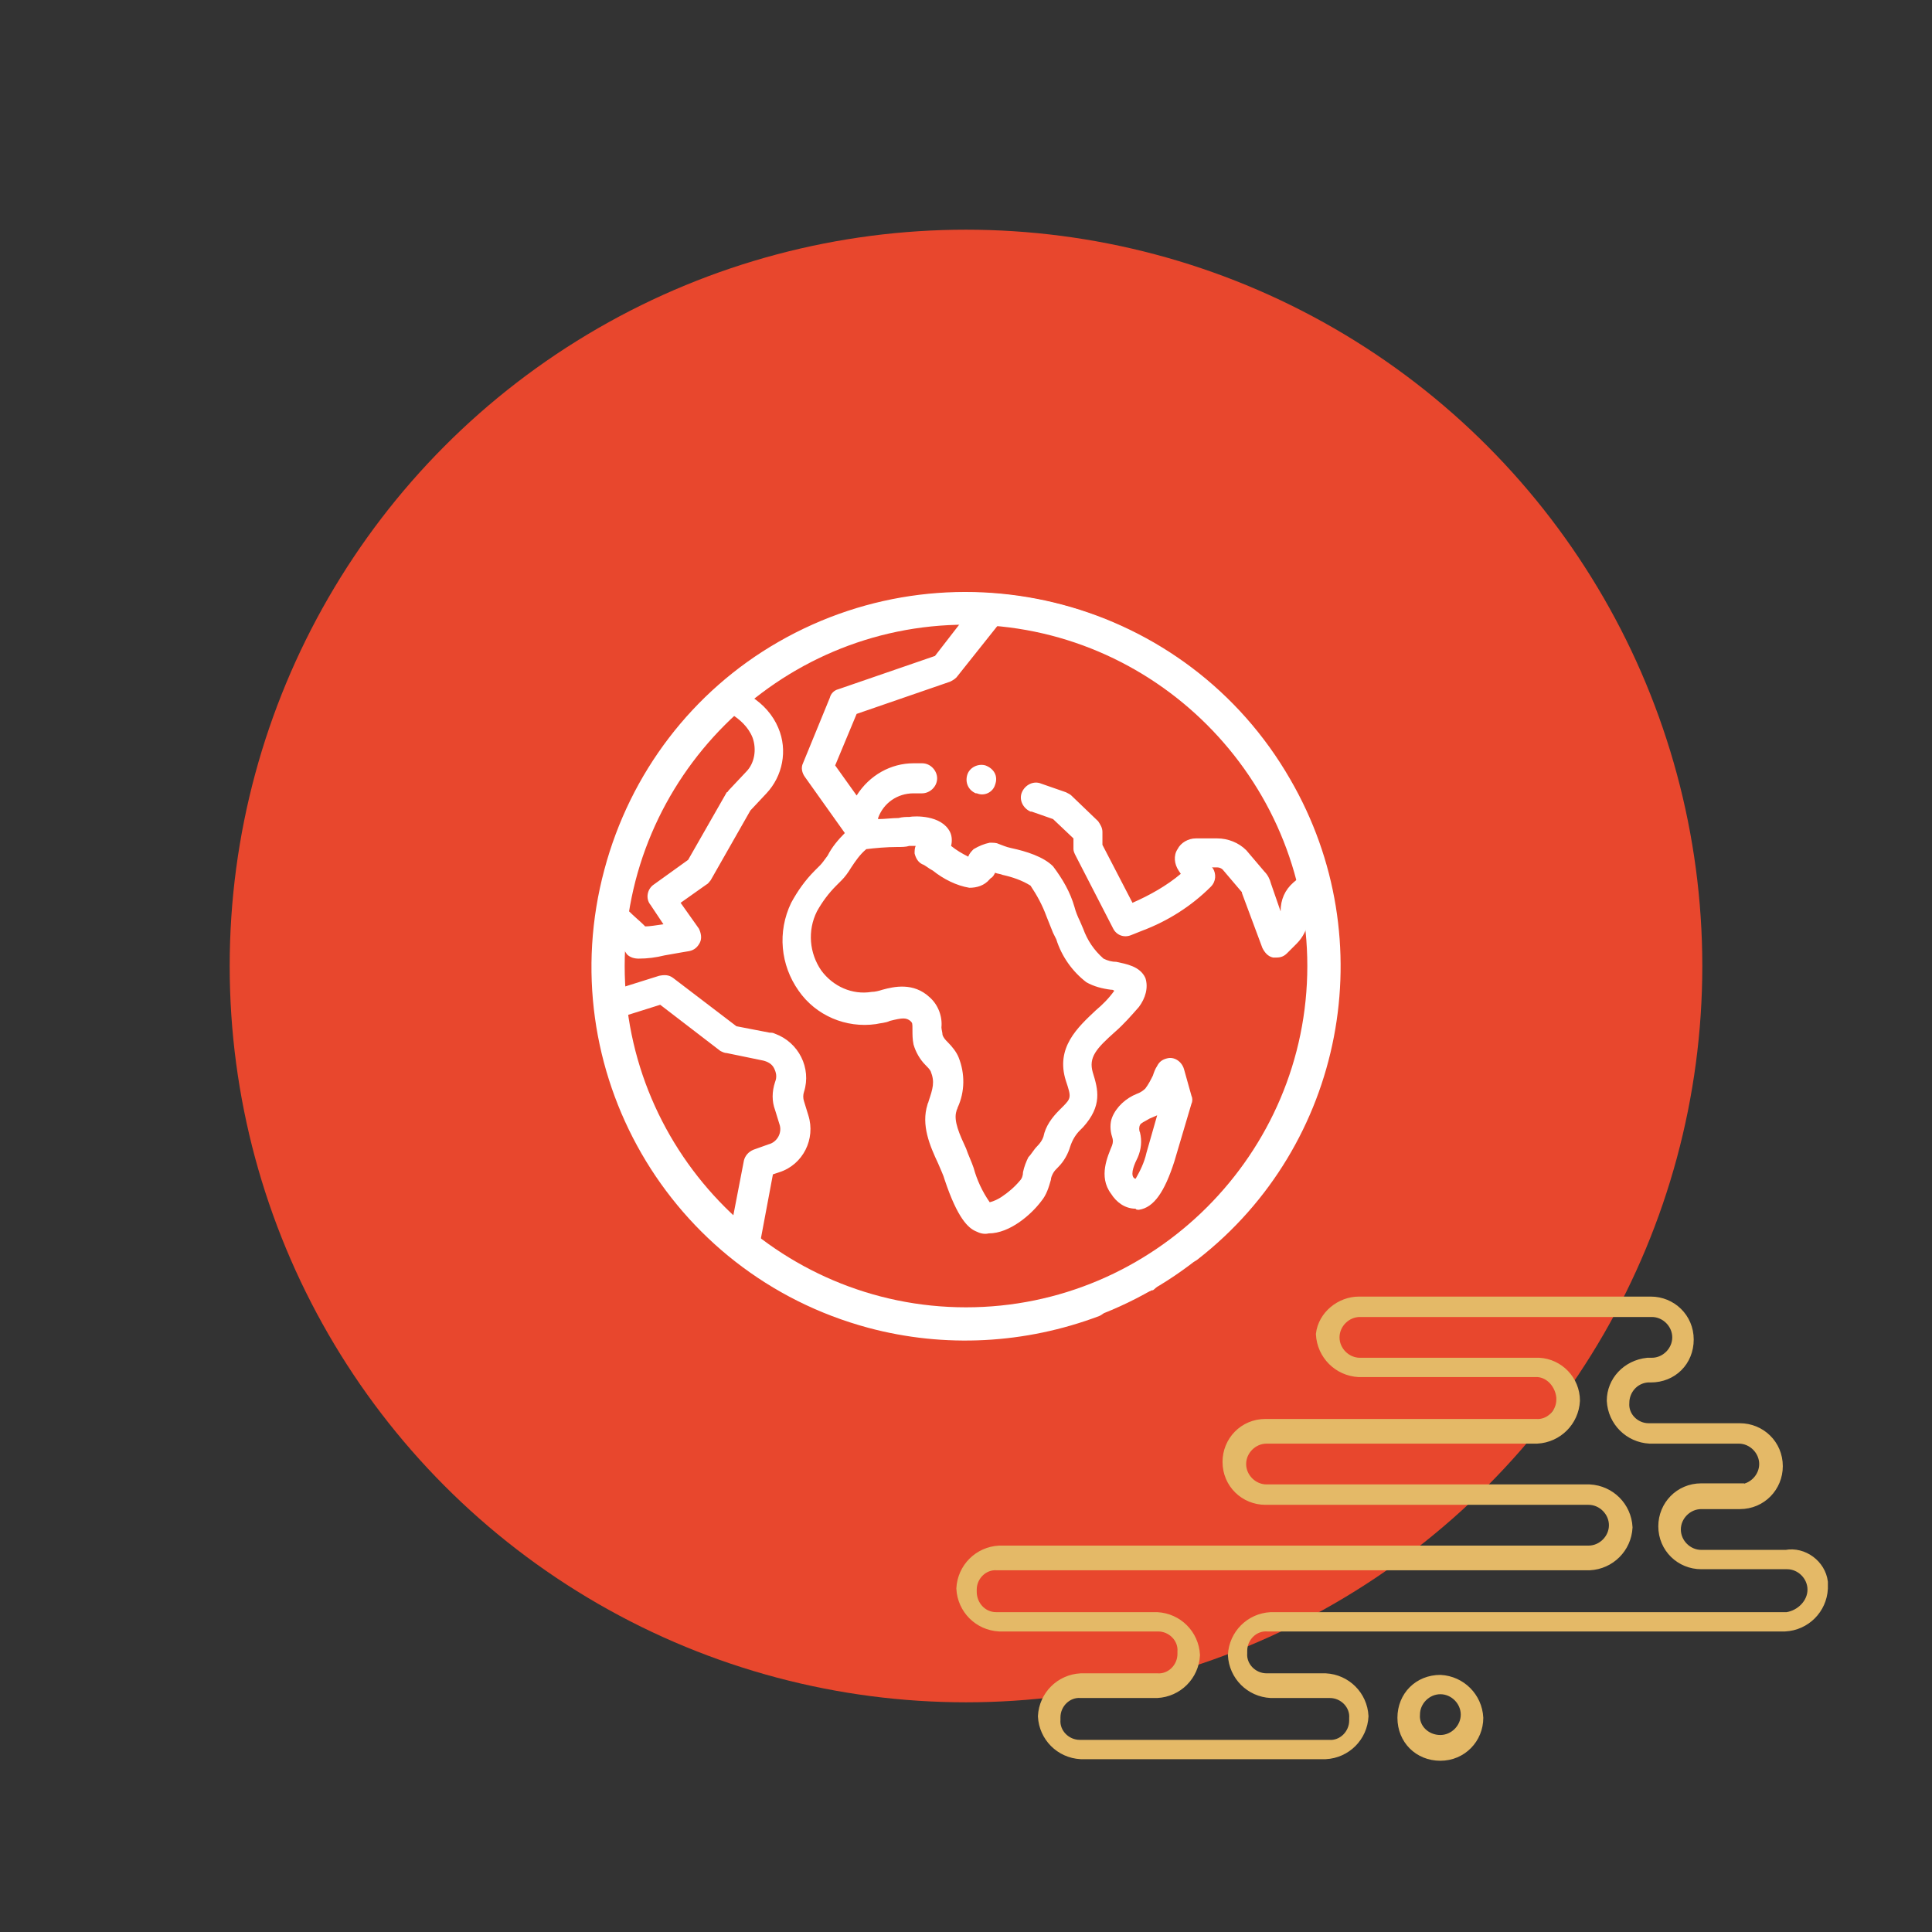 <?xml version="1.0" encoding="utf-8"?>
<!-- Generator: Adobe Illustrator 18.1.1, SVG Export Plug-In . SVG Version: 6.00 Build 0)  -->
<svg version="1.1" id="Capa_1" xmlns="http://www.w3.org/2000/svg" xmlns:xlink="http://www.w3.org/1999/xlink" x="0px" y="0px"
	 width="180px" height="180px" viewBox="0 0 180 180" enable-background="new 0 0 180 180" xml:space="preserve">
<rect x="0" y="0" width="180" height="180" fill="#333333" stroke="none"/>
<circle id="Elipse_66" fill="#E8472D" cx="90" cy="90" r="68.6"/>
<g id="Grupo_395" transform="translate(33.411 33.312)">
	<path id="Trazado_444" fill="#FFFFFF" d="M72.6,84.5L72.6,84.5c-0.7,0.4-0.9,1.2-0.6,1.9c0.2,0.4,0.7,0.7,1.2,0.7
		c0.2,0,0.5-0.1,0.7-0.2l0.1,0c0.6-0.4,0.9-1.2,0.5-1.9C74.1,84.4,73.3,84.2,72.6,84.5C72.7,84.5,72.7,84.5,72.6,84.5z"/>
	<path id="Trazado_445" fill="#FFFFFF" d="M86.8,39.3c-9.6-16.7-31-22.4-47.7-12.8c-8,4.6-13.8,12.2-16.2,21.2
		c-5,18.6,6,37.7,24.6,42.7c7.1,1.9,14.6,1.5,21.5-1.1c0.7-0.3,1-1.1,0.8-1.8c-0.3-0.7-1-1-1.7-0.8c-10.3,4-21.9,2.4-30.7-4.2
		l1.2-6.4l0.6-0.2c2.2-0.7,3.4-3.1,2.7-5.3c0,0,0,0,0,0l-0.4-1.3c-0.1-0.3-0.1-0.6,0-0.9c0.7-2.2-0.5-4.6-2.7-5.4
		c-0.2-0.1-0.3-0.1-0.5-0.1l-3.1-0.6l-5.9-4.5c-0.4-0.3-0.8-0.3-1.3-0.2l-3.5,1.1c-0.1-1.2-0.1-2.5,0-3.7c0.1,0.1,0.2,0.2,0.3,0.3
		l0.2,0.3c0.3,0.3,0.7,0.4,1.1,0.4c0.8,0,1.6-0.1,2.4-0.3c1.1-0.2,2.3-0.4,2.3-0.4c0.5-0.1,0.8-0.4,1-0.8c0.2-0.4,0.1-0.9-0.1-1.3
		l-1.7-2.4l2.4-1.7c0.2-0.1,0.3-0.3,0.4-0.4l3.7-6.5l1.5-1.6c1.5-1.6,2-4,1.1-6.1c-0.5-1.2-1.4-2.2-2.5-2.9
		c5.6-4.4,12.4-6.8,19.5-6.9l-2.4,3.1l-9,3.1c-0.4,0.1-0.7,0.4-0.8,0.8l-2.5,6.1c-0.2,0.4-0.1,0.9,0.2,1.3l3.7,5.2
		c-0.6,0.6-1.2,1.3-1.6,2.1c-0.3,0.4-0.5,0.7-0.7,0.9s-0.3,0.3-0.5,0.5c-0.9,0.9-1.6,1.9-2.2,3c-1.3,2.7-1,5.8,0.7,8.2
		c1.6,2.3,4.4,3.5,7.2,3.1c0.4-0.1,0.9-0.1,1.3-0.3c1.2-0.3,1.5-0.3,1.9,0c0.2,0.2,0.2,0.2,0.2,0.8c0,0.5,0,0.9,0.1,1.4
		c0.2,0.7,0.6,1.4,1.1,1.9c0.2,0.2,0.4,0.4,0.5,0.6c0.4,1,0.2,1.6-0.2,2.8c0,0.1-0.1,0.2-0.1,0.3c-0.6,1.9,0.2,3.8,1,5.5
		c0.2,0.5,0.5,1.1,0.6,1.5c1.2,3.6,2.2,4.5,2.9,4.8c0.4,0.2,0.8,0.3,1.2,0.2c2,0,4-1.8,4.9-3c0.5-0.6,0.7-1.3,0.9-2
		c0-0.2,0.1-0.4,0.2-0.6c0.1-0.2,0.3-0.4,0.5-0.6c0.5-0.5,0.9-1.2,1.1-1.9c0.2-0.6,0.5-1.1,0.9-1.5c0.1-0.1,0.2-0.2,0.3-0.3
		c1.8-2,1.4-3.5,0.9-5.1c-0.4-1.4,0.3-2.2,2.1-3.8c0.8-0.7,1.5-1.5,2.2-2.3c0.6-0.8,0.9-1.8,0.6-2.7c-0.5-1.1-1.8-1.3-2.7-1.5
		c-0.4,0-0.8-0.1-1.2-0.3c-0.9-0.8-1.5-1.7-1.9-2.8c-0.1-0.2-0.2-0.5-0.3-0.7c-0.2-0.4-0.4-0.9-0.5-1.3c-0.4-1.4-1.1-2.6-2-3.8
		c-0.9-0.9-2.5-1.4-3.9-1.7c-0.5-0.1-0.9-0.3-1.2-0.4c-0.2-0.1-0.5-0.1-0.8-0.1c-0.5,0.1-1,0.3-1.5,0.6c-0.2,0.2-0.4,0.4-0.5,0.7
		c-0.6-0.3-1.1-0.6-1.6-1c0,0,0,0,0,0c0,0,0,0,0,0c0.1-0.4,0.1-0.9-0.1-1.3c-0.8-1.6-3.3-1.5-3.8-1.4c-0.3,0-0.6,0-1,0.1
		c-0.6,0-1.3,0.1-1.9,0.1l0-0.1c0.5-1.4,1.8-2.3,3.3-2.3h0.8c0.7,0,1.4-0.6,1.4-1.4c0-0.7-0.6-1.4-1.4-1.4h-0.8
		c-2.1,0-4.1,1.1-5.3,3l-2-2.8l2-4.8l8.7-3c0.2-0.1,0.4-0.2,0.6-0.4l3.9-4.9C73,26,84.2,35.4,87.7,48.4l-0.6,0.5
		c-0.8,0.7-1.2,1.6-1.2,2.7v0l-0.9-2.6c-0.1-0.4-0.3-0.8-0.6-1.1l-1.7-2C82,45.2,81,44.8,80,44.8H78c-0.7,0-1.4,0.4-1.7,1
		c-0.4,0.6-0.3,1.4,0.1,2l0.2,0.3c-1.3,1.1-2.9,2-4.5,2.7l-2.8-5.4v-1.2c0-0.4-0.2-0.7-0.4-1l-2.5-2.4c-0.1-0.1-0.3-0.2-0.5-0.3
		l-2.3-0.8c-0.7-0.3-1.5,0.1-1.8,0.8c-0.3,0.7,0.1,1.5,0.8,1.8c0,0,0.1,0,0.1,0l2,0.7l1.9,1.8v1c0,0.2,0.1,0.4,0.2,0.6l3.5,6.8
		c0.3,0.6,1,0.9,1.7,0.6l1-0.4c2.4-0.9,4.6-2.3,6.4-4.1c0.5-0.5,0.5-1.2,0.2-1.7l-0.1-0.1H80c0.2,0,0.4,0.1,0.5,0.2l1.7,2
		c0.1,0.1,0.1,0.1,0.1,0.2l1.9,5.1c0.2,0.4,0.5,0.8,1,0.9c0.1,0,0.2,0,0.3,0c0.4,0,0.7-0.1,1-0.4l0.9-0.9c0.6-0.6,0.9-1.3,1.1-2
		c1.4,11.2-3.1,22.3-12,29.3c-0.6,0.5-0.7,1.3-0.2,1.9c0.5,0.6,1.3,0.7,1.9,0.2C91.8,73.4,95.5,54.3,86.8,39.3L86.8,39.3z
		 M28.1,60.3l5.6,4.3c0.2,0.1,0.4,0.2,0.6,0.2l3.4,0.7c0.4,0.1,0.8,0.3,1,0.7c0.2,0.4,0.3,0.8,0.1,1.3c-0.3,0.9-0.3,1.8,0,2.6
		l0.4,1.3c0.3,0.8-0.2,1.7-1,1.9c0,0,0,0,0,0l-1.4,0.5c-0.5,0.2-0.8,0.6-0.9,1l-1.1,5.7c-5.5-5-9.1-11.8-10.2-19.1L28.1,60.3z
		 M24.6,54.6c0,0.1,0,0.1,0,0.2C24.6,54.7,24.6,54.6,24.6,54.6z M36.7,35.4c0.4,1.1,0.2,2.4-0.6,3.2l-1.6,1.7
		c-0.1,0.1-0.1,0.2-0.2,0.2l-3.6,6.3l-3.2,2.3c-0.6,0.4-0.8,1.3-0.3,1.9l1.2,1.8c-0.7,0.1-1.3,0.2-1.7,0.2l-0.2-0.2
		c-0.3-0.3-0.8-0.7-1.4-1.3c1.1-7,4.5-13.4,9.6-18.3C35.5,33.7,36.3,34.4,36.7,35.4z M50.2,45.6c0.4,0,0.8,0,1.1-0.1
		c0.2,0,0.4,0,0.6,0c-0.1,0.2-0.1,0.5-0.1,0.7c0.1,0.4,0.3,0.8,0.7,1c0.3,0.1,0.6,0.4,1,0.6c1,0.8,2.2,1.4,3.4,1.6
		c0.7,0,1.4-0.2,1.9-0.8l0.1-0.1c0.2-0.1,0.3-0.3,0.4-0.5c0.2,0.1,0.5,0.1,0.7,0.2c0.9,0.2,1.8,0.5,2.6,1c0.6,0.9,1.1,1.8,1.5,2.9
		c0.2,0.5,0.4,1,0.6,1.5c0.1,0.2,0.2,0.4,0.3,0.6c0.5,1.6,1.5,3,2.8,4c0.7,0.4,1.5,0.6,2.3,0.7c0.1,0,0.2,0,0.3,0.1
		c-0.5,0.7-1.1,1.3-1.7,1.8c-1.7,1.6-3.8,3.5-2.8,6.6c0.5,1.5,0.5,1.6-0.3,2.4c-0.1,0.1-0.2,0.2-0.3,0.3c-0.7,0.7-1.3,1.5-1.5,2.5
		c-0.1,0.3-0.3,0.6-0.6,0.9c-0.3,0.3-0.5,0.7-0.8,1c-0.2,0.4-0.4,0.9-0.5,1.4c0,0.3-0.1,0.6-0.3,0.8c-0.5,0.6-1.1,1.1-1.7,1.5
		c-0.3,0.2-0.7,0.4-1.1,0.5c-0.7-1-1.2-2.1-1.5-3.2c-0.2-0.6-0.5-1.2-0.7-1.8c-0.6-1.3-1.2-2.6-0.9-3.5c0-0.1,0.1-0.2,0.1-0.3
		c0.7-1.5,0.7-3.2,0.1-4.7c-0.2-0.5-0.6-1-1-1.4c-0.2-0.2-0.4-0.4-0.5-0.7c0-0.2-0.1-0.5-0.1-0.7c0.1-1-0.3-2.1-1.1-2.8
		c-1.5-1.4-3.3-1-4.4-0.7c-0.3,0.1-0.7,0.2-1,0.2c-1.8,0.3-3.6-0.5-4.7-2c-1.1-1.6-1.3-3.7-0.4-5.5c0.5-0.9,1.1-1.7,1.8-2.4
		c0.2-0.2,0.3-0.3,0.5-0.5c0.3-0.3,0.6-0.7,0.9-1.2c0.4-0.6,0.8-1.2,1.4-1.7C48.1,45.7,49.2,45.6,50.2,45.6z"/>
	<path id="Trazado_446" fill="#FFFFFF" d="M72.7,79.4c1.4-0.2,2.4-1.7,3.3-4.5l1.6-5.4c0.1-0.2,0.1-0.5,0-0.7l-0.7-2.5
		c-0.2-0.7-0.9-1.2-1.6-1c-0.4,0.1-0.7,0.3-0.9,0.7c-0.2,0.3-0.3,0.6-0.4,0.9c-0.2,0.4-0.4,0.8-0.7,1.2c-0.2,0.2-0.5,0.4-0.8,0.5
		c-1,0.4-1.9,1.2-2.3,2.2C70,71.3,70,72,70.2,72.6c0.1,0.3,0.1,0.5,0,0.8l0,0c-0.4,1-1.3,2.9-0.1,4.5c0.5,0.8,1.3,1.4,2.3,1.4
		C72.4,79.4,72.6,79.4,72.7,79.4z M72.2,76.4c-0.3-0.4,0.1-1.3,0.4-1.9l0,0c0.3-0.7,0.4-1.5,0.2-2.3c-0.1-0.2-0.1-0.5,0-0.7
		c0.1-0.2,0.4-0.3,0.9-0.6c0.2-0.1,0.5-0.2,0.7-0.3l-1,3.5c-0.2,0.9-0.6,1.7-1,2.4C72.3,76.5,72.3,76.5,72.2,76.4z"/>
	<path id="Trazado_447" fill="#FFFFFF" d="M58.4,38c-0.7-0.2-1.5,0.2-1.7,0.9c-0.2,0.7,0.1,1.4,0.8,1.7l0.1,0
		c0.7,0.3,1.5-0.1,1.7-0.8c0,0,0,0,0,0C59.6,39,59.2,38.3,58.4,38L58.4,38z"/>
</g>
<path fill="#FFFFFF" d="M90,124.8c-19.2,0-34.8-15.6-34.8-34.8S70.8,55.2,90,55.2c19.2,0,34.8,15.6,34.8,34.8S109.2,124.8,90,124.8z
	 M90,58.2c-17.5,0-31.8,14.3-31.8,31.8s14.3,31.8,31.8,31.8s31.8-14.3,31.8-31.8S107.5,58.2,90,58.2z"/>
<g id="Grupo_388_2_" transform="translate(0.5 0.5)">
	<g id="Grupo_6_5_" transform="translate(57.295 34.946)">
		<path id="Trazado_28_5_" fill="#E4B967" stroke="#E4B967" d="M76.4,121.1c1.9,0.1,3.4,1.6,3.5,3.5c0,1.9-1.5,3.5-3.5,3.5
			s-3.5-1.5-3.5-3.5l0,0C72.9,122.6,74.4,121.1,76.4,121.1C76.3,121.1,76.3,121.1,76.4,121.1z M76.4,126.7c1.3,0,2.4-1.1,2.4-2.4
			c0-1.3-1.1-2.4-2.4-2.4c-1.3,0-2.4,1.1-2.4,2.4l0,0C73.9,125.6,75,126.7,76.4,126.7z"/>
	</g>
	<g id="Grupo_7_5_">
		<path id="Trazado_29_5_" fill="#E4B967" stroke="#E4B967" d="M126.1,120.8h27.2c1.9,0,3.5,1.5,3.5,3.5s-1.5,3.5-3.5,3.5l0,0H153
			c-1.3,0.1-2.2,1.2-2.2,2.4c-0.1,1.3,1,2.4,2.3,2.4c0.1,0,0.1,0,0.2,0h8.3c1.9,0,3.5,1.5,3.5,3.5c0,1.9-1.5,3.5-3.5,3.5H158
			c-1.3,0-2.4,1.1-2.4,2.4s1.1,2.4,2.4,2.4c0,0,0,0,0,0h7.9c1.6-0.3,3.2,0.9,3.4,2.5c0,0.2,0,0.4,0,0.6c-0.1,1.9-1.6,3.4-3.5,3.5
			h-48.2c-1.3-0.1-2.4,1-2.4,2.3c0,0.1,0,0.1,0,0.2c-0.1,1.3,1,2.4,2.3,2.4c0.1,0,0.1,0,0.2,0h5.3c1.9,0.1,3.4,1.6,3.5,3.5
			c-0.1,1.9-1.6,3.4-3.5,3.5h-22.8c-1.9-0.1-3.4-1.6-3.5-3.5c0.1-1.9,1.6-3.4,3.5-3.5h7.1c1.3,0.1,2.4-1,2.4-2.3c0-0.1,0-0.1,0-0.2
			c0.1-1.3-1-2.4-2.3-2.4c-0.1,0-0.1,0-0.2,0H92.6c-1.9-0.1-3.4-1.6-3.5-3.5c0.1-1.9,1.6-3.4,3.5-3.5h54.9c1.3,0,2.4-1.1,2.4-2.4
			c0-1.3-1.1-2.4-2.4-2.4h-30.1c-1.9,0-3.5-1.5-3.5-3.5c0-1.9,1.5-3.5,3.5-3.5h25.2c1.3,0.1,2.4-1,2.4-2.3c0-0.1,0-0.1,0-0.2
			c-0.1-1.2-1-2.3-2.2-2.4h-16.7c-1.9-0.1-3.4-1.6-3.5-3.5C122.8,122.1,124.4,120.8,126.1,120.8z M161.5,138.3
			c1.3,0,2.4-1.1,2.4-2.4c0-1.3-1.1-2.4-2.4-2.4h-8.3c-1.9-0.1-3.4-1.6-3.5-3.5c0-1.8,1.4-3.3,3.3-3.5h0.4c1.3,0,2.4-1.1,2.4-2.4
			c0-1.3-1.1-2.4-2.4-2.4h-27.2c-1.3,0-2.4,1.1-2.4,2.4c0,1.3,1.1,2.4,2.4,2.4c0,0,0,0,0,0h16.7c1.8,0.1,3.3,1.6,3.3,3.5
			c-0.1,1.9-1.6,3.4-3.5,3.5h-25.2c-1.3,0-2.4,1.1-2.4,2.4c0,1.3,1.1,2.4,2.4,2.4h30.1c1.9,0.1,3.4,1.6,3.5,3.5
			c-0.1,1.9-1.6,3.4-3.5,3.5H92.4c-1.3-0.1-2.4,1-2.4,2.3c0,0.1,0,0.1,0,0.2c0,1.3,1,2.4,2.3,2.4c0.1,0,0.1,0,0.2,0h14.8
			c1.9,0.1,3.4,1.6,3.5,3.5c-0.1,1.9-1.6,3.4-3.5,3.5h-7.1c-1.3-0.1-2.4,1-2.4,2.3c0,0.1,0,0.1,0,0.2c-0.1,1.3,1,2.4,2.3,2.4
			c0.1,0,0.1,0,0.2,0h23c1.3,0.1,2.4-1,2.4-2.3c0-0.1,0-0.1,0-0.2c0.1-1.3-1-2.4-2.3-2.4c-0.1,0-0.1,0-0.2,0h-5.3
			c-1.9-0.1-3.4-1.6-3.5-3.5c0.1-1.9,1.6-3.4,3.5-3.5H166c1.3-0.2,2.4-1.3,2.4-2.6c0-1.3-1.1-2.4-2.4-2.4H158
			c-1.9,0-3.5-1.5-3.5-3.5c0-1.9,1.5-3.5,3.5-3.5c0,0,0,0,0,0h3.5V138.3z"/>
	</g>
</g>
</svg>
